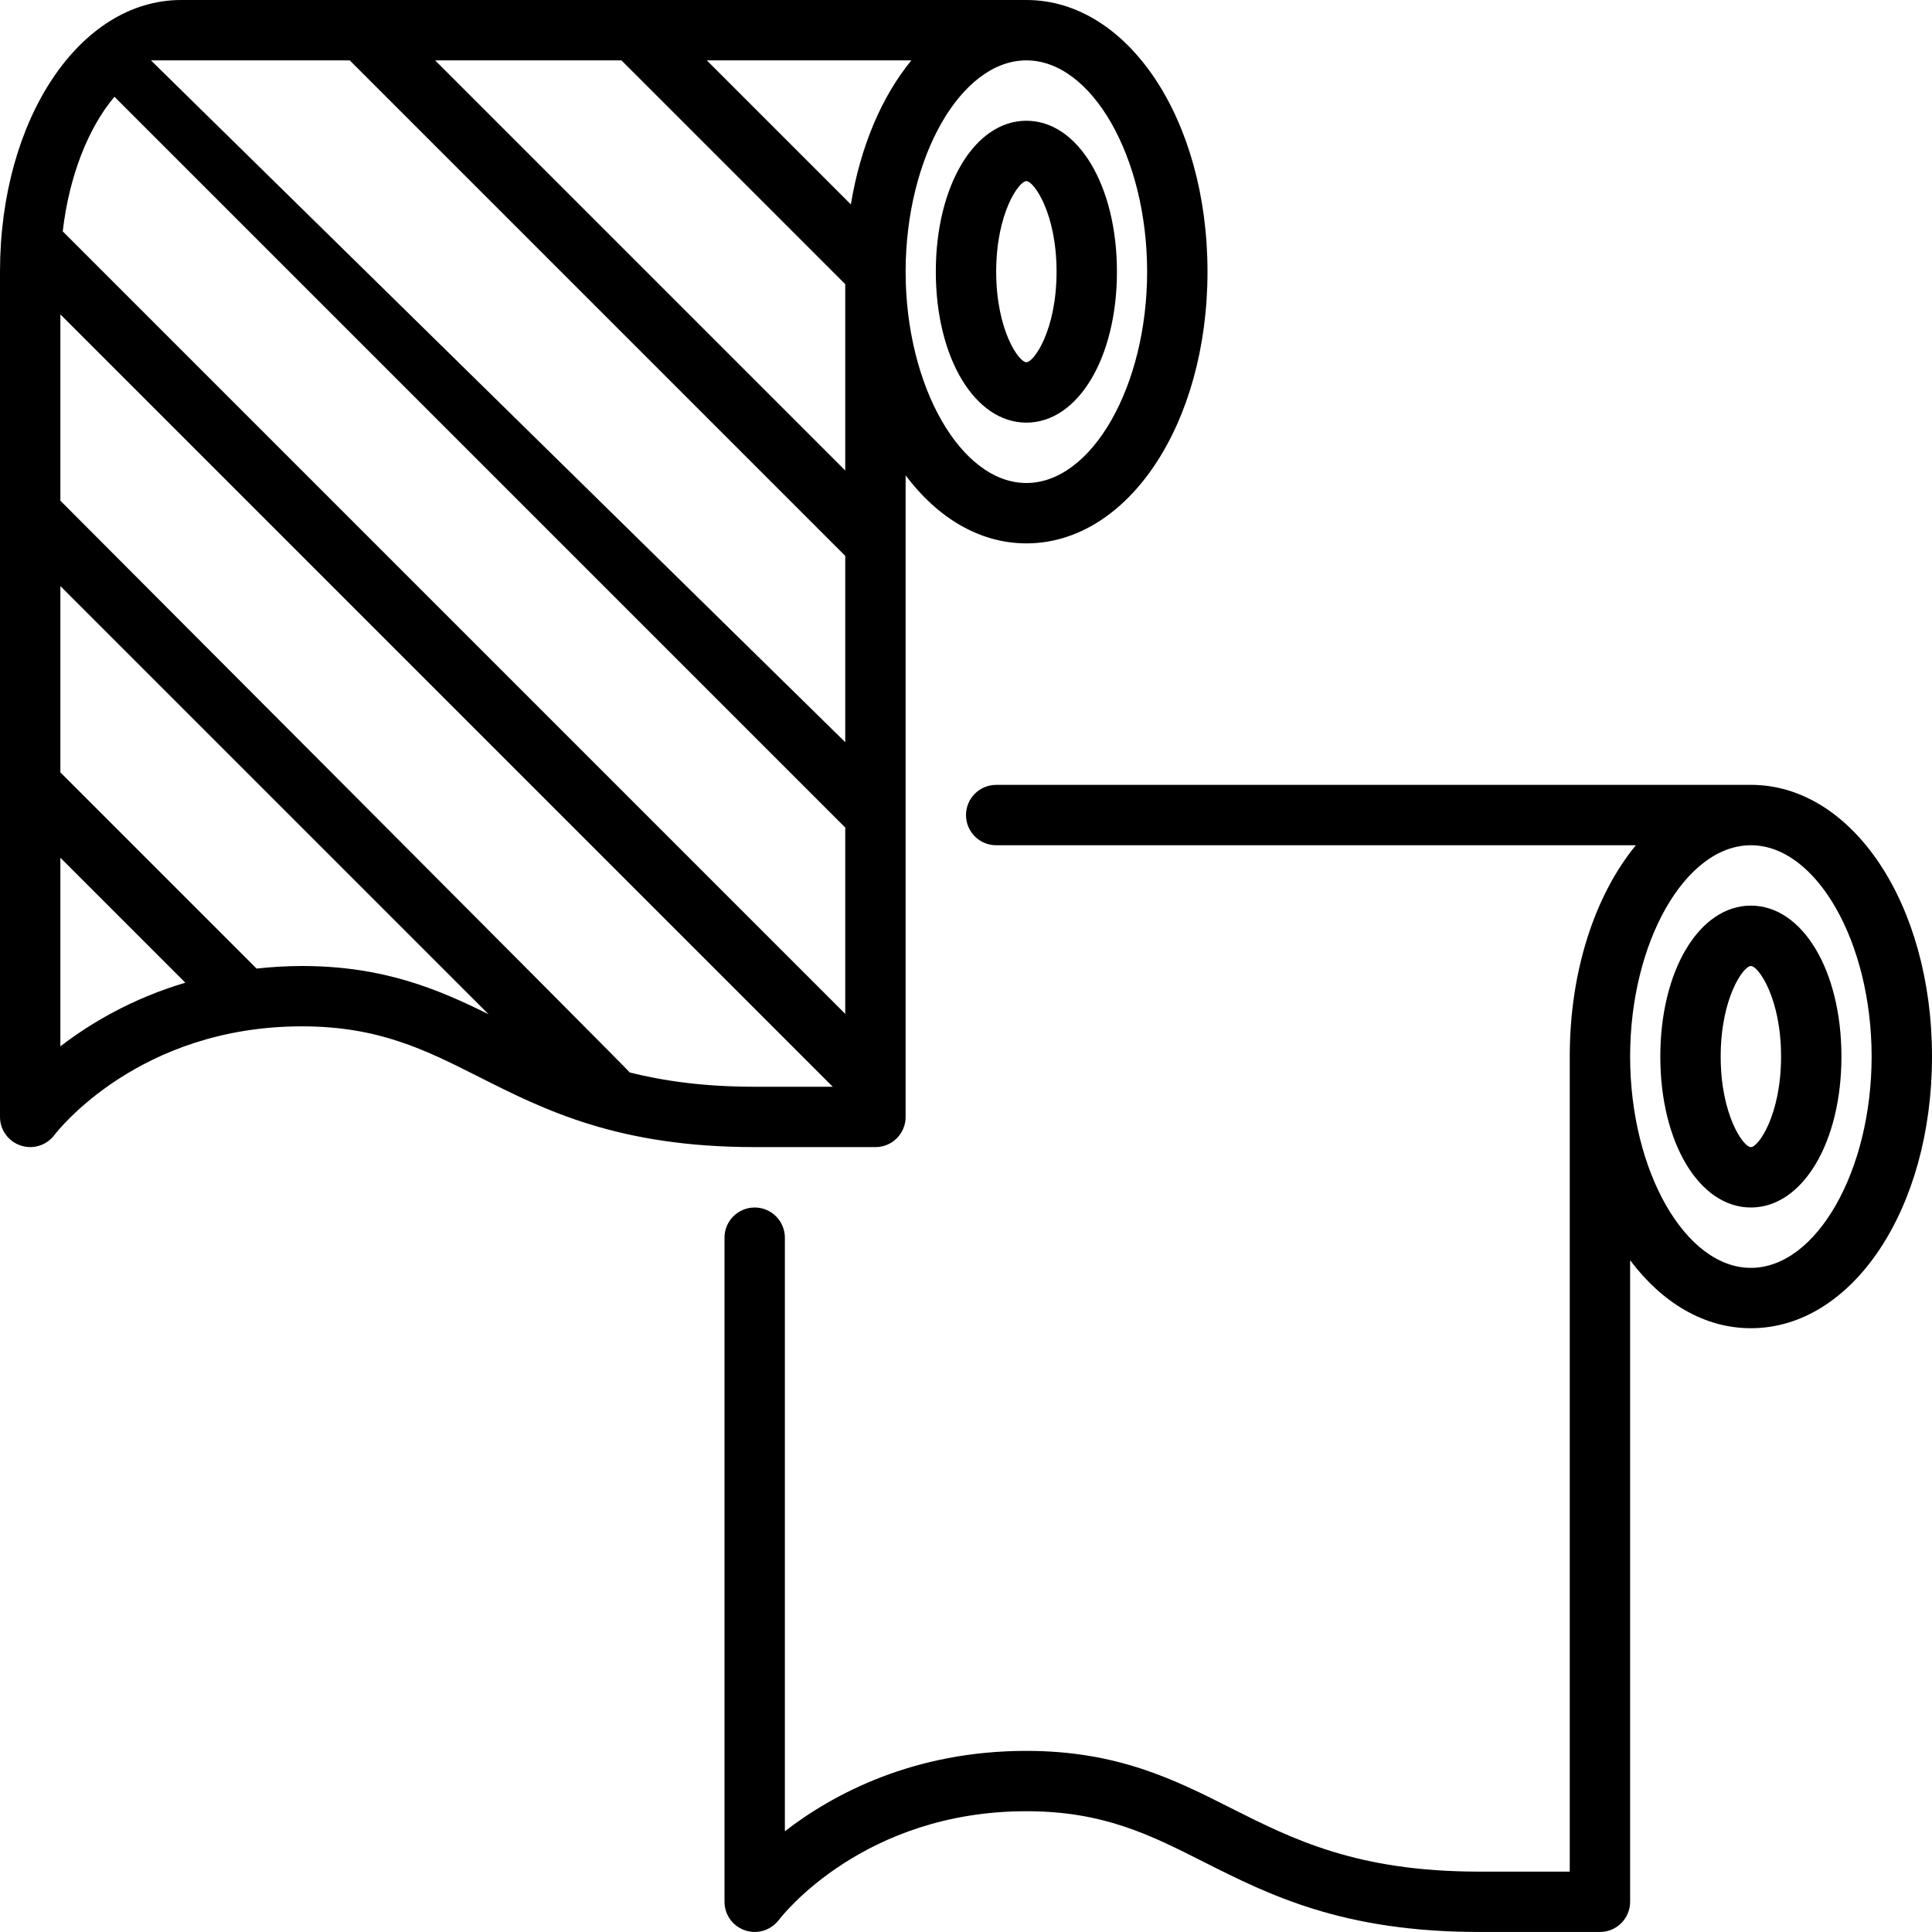 <?xml version="1.0" encoding="UTF-8"?><svg xmlns="http://www.w3.org/2000/svg" viewBox="0 0 64 64"><g id="a"/><g id="b"/><g id="c"/><g id="d"/><g id="e"/><g id="f"/><g id="g"/><g id="h"/><g id="i"/><g id="j"/><g id="k"/><g id="l"/><g id="m"/><g id="n"/><g id="o"/><g id="p"/><g id="q"/><g id="r"/><g id="s"><g><path d="M58,26h-25c-.552,0-1,.447-1,1s.448,1,1,1h21.19c-1.344,1.637-2.19,4.142-2.19,7v27h-3c-4.049,0-6.173-1.071-8.227-2.107-1.844-.931-3.75-1.893-6.773-1.893-3.742,0-6.403,1.431-8,2.662v-19.662c0-.553-.448-1-1-1s-1,.447-1,1v22c0,.429,.275,.809,.681,.945,.405,.141,.856-.002,1.117-.342,.112-.147,2.81-3.604,8.202-3.604,2.546,0,4.088,.777,5.872,1.678,2.157,1.089,4.603,2.322,9.128,2.322h4c.552,0,1-.447,1-1v-21.252c1.055,1.403,2.448,2.252,4,2.252,3.364,0,6-3.953,6-9s-2.636-9-6-9Zm0,16c-2.168,0-4-3.206-4-7s1.832-7,4-7,4,3.206,4,7-1.832,7-4,7Z"/><path d="M58,30c-1.71,0-3,2.149-3,5s1.29,5,3,5,3-2.149,3-5-1.29-5-3-5Zm0,8c-.249,0-1-1.064-1-3s.751-3,1-3,1,1.064,1,3-.751,3-1,3Z"/><path d="M29,38c.552,0,1-.447,1-1V15.748c1.055,1.403,2.448,2.252,4,2.252,3.364,0,6-3.953,6-9S37.364,0,34,0H6C2.636,0,0,3.953,0,9v28c0,.429,.275,.809,.681,.945,.406,.141,.856,0,1.117-.342,.112-.147,2.81-3.604,8.202-3.604,2.546,0,4.088,.777,5.872,1.678,2.157,1.089,4.603,2.322,9.128,2.322h4Zm-8.137-2.472c-.045-.082-18.863-18.942-18.863-18.942v-6.172l25.586,25.586h-2.586c-1.665,0-2.994-.187-4.137-.472Zm-.277-33.528l7.414,7.414v6.172L14.414,2h6.172Zm7.6,4.772l-4.772-4.772h6.776c-.98,1.194-1.689,2.854-2.004,4.772Zm9.814,2.228c0,3.794-1.832,7-4,7s-4-3.206-4-7,1.832-7,4-7,4,3.206,4,7ZM11.586,2L28,18.414v6.172L5,2h6.586ZM3.791,3.205L28,27.414v6.172L2.078,7.664c.212-1.832,.847-3.432,1.713-4.459Zm-1.791,31.457v-6.248l4.139,4.139c-1.78,.529-3.161,1.355-4.139,2.109Zm8-2.662c-.523,0-1.02,.034-1.501,.085l-6.499-6.499v-6.172l14.184,14.184c-1.671-.828-3.481-1.598-6.184-1.598Z"/><path d="M31,9c0,2.851,1.29,5,3,5s3-2.149,3-5-1.29-5-3-5-3,2.149-3,5Zm4,0c0,1.936-.751,3-1,3s-1-1.064-1-3,.751-3,1-3,1,1.064,1,3Z"/></g></g><g id="t"/><g id="u"/><g id="v"/><g id="w"/><g id="x"/><g id="y"/><g id="a`"/><g id="aa"/><g id="ab"/><g id="ac"/><g id="ad"/></svg>